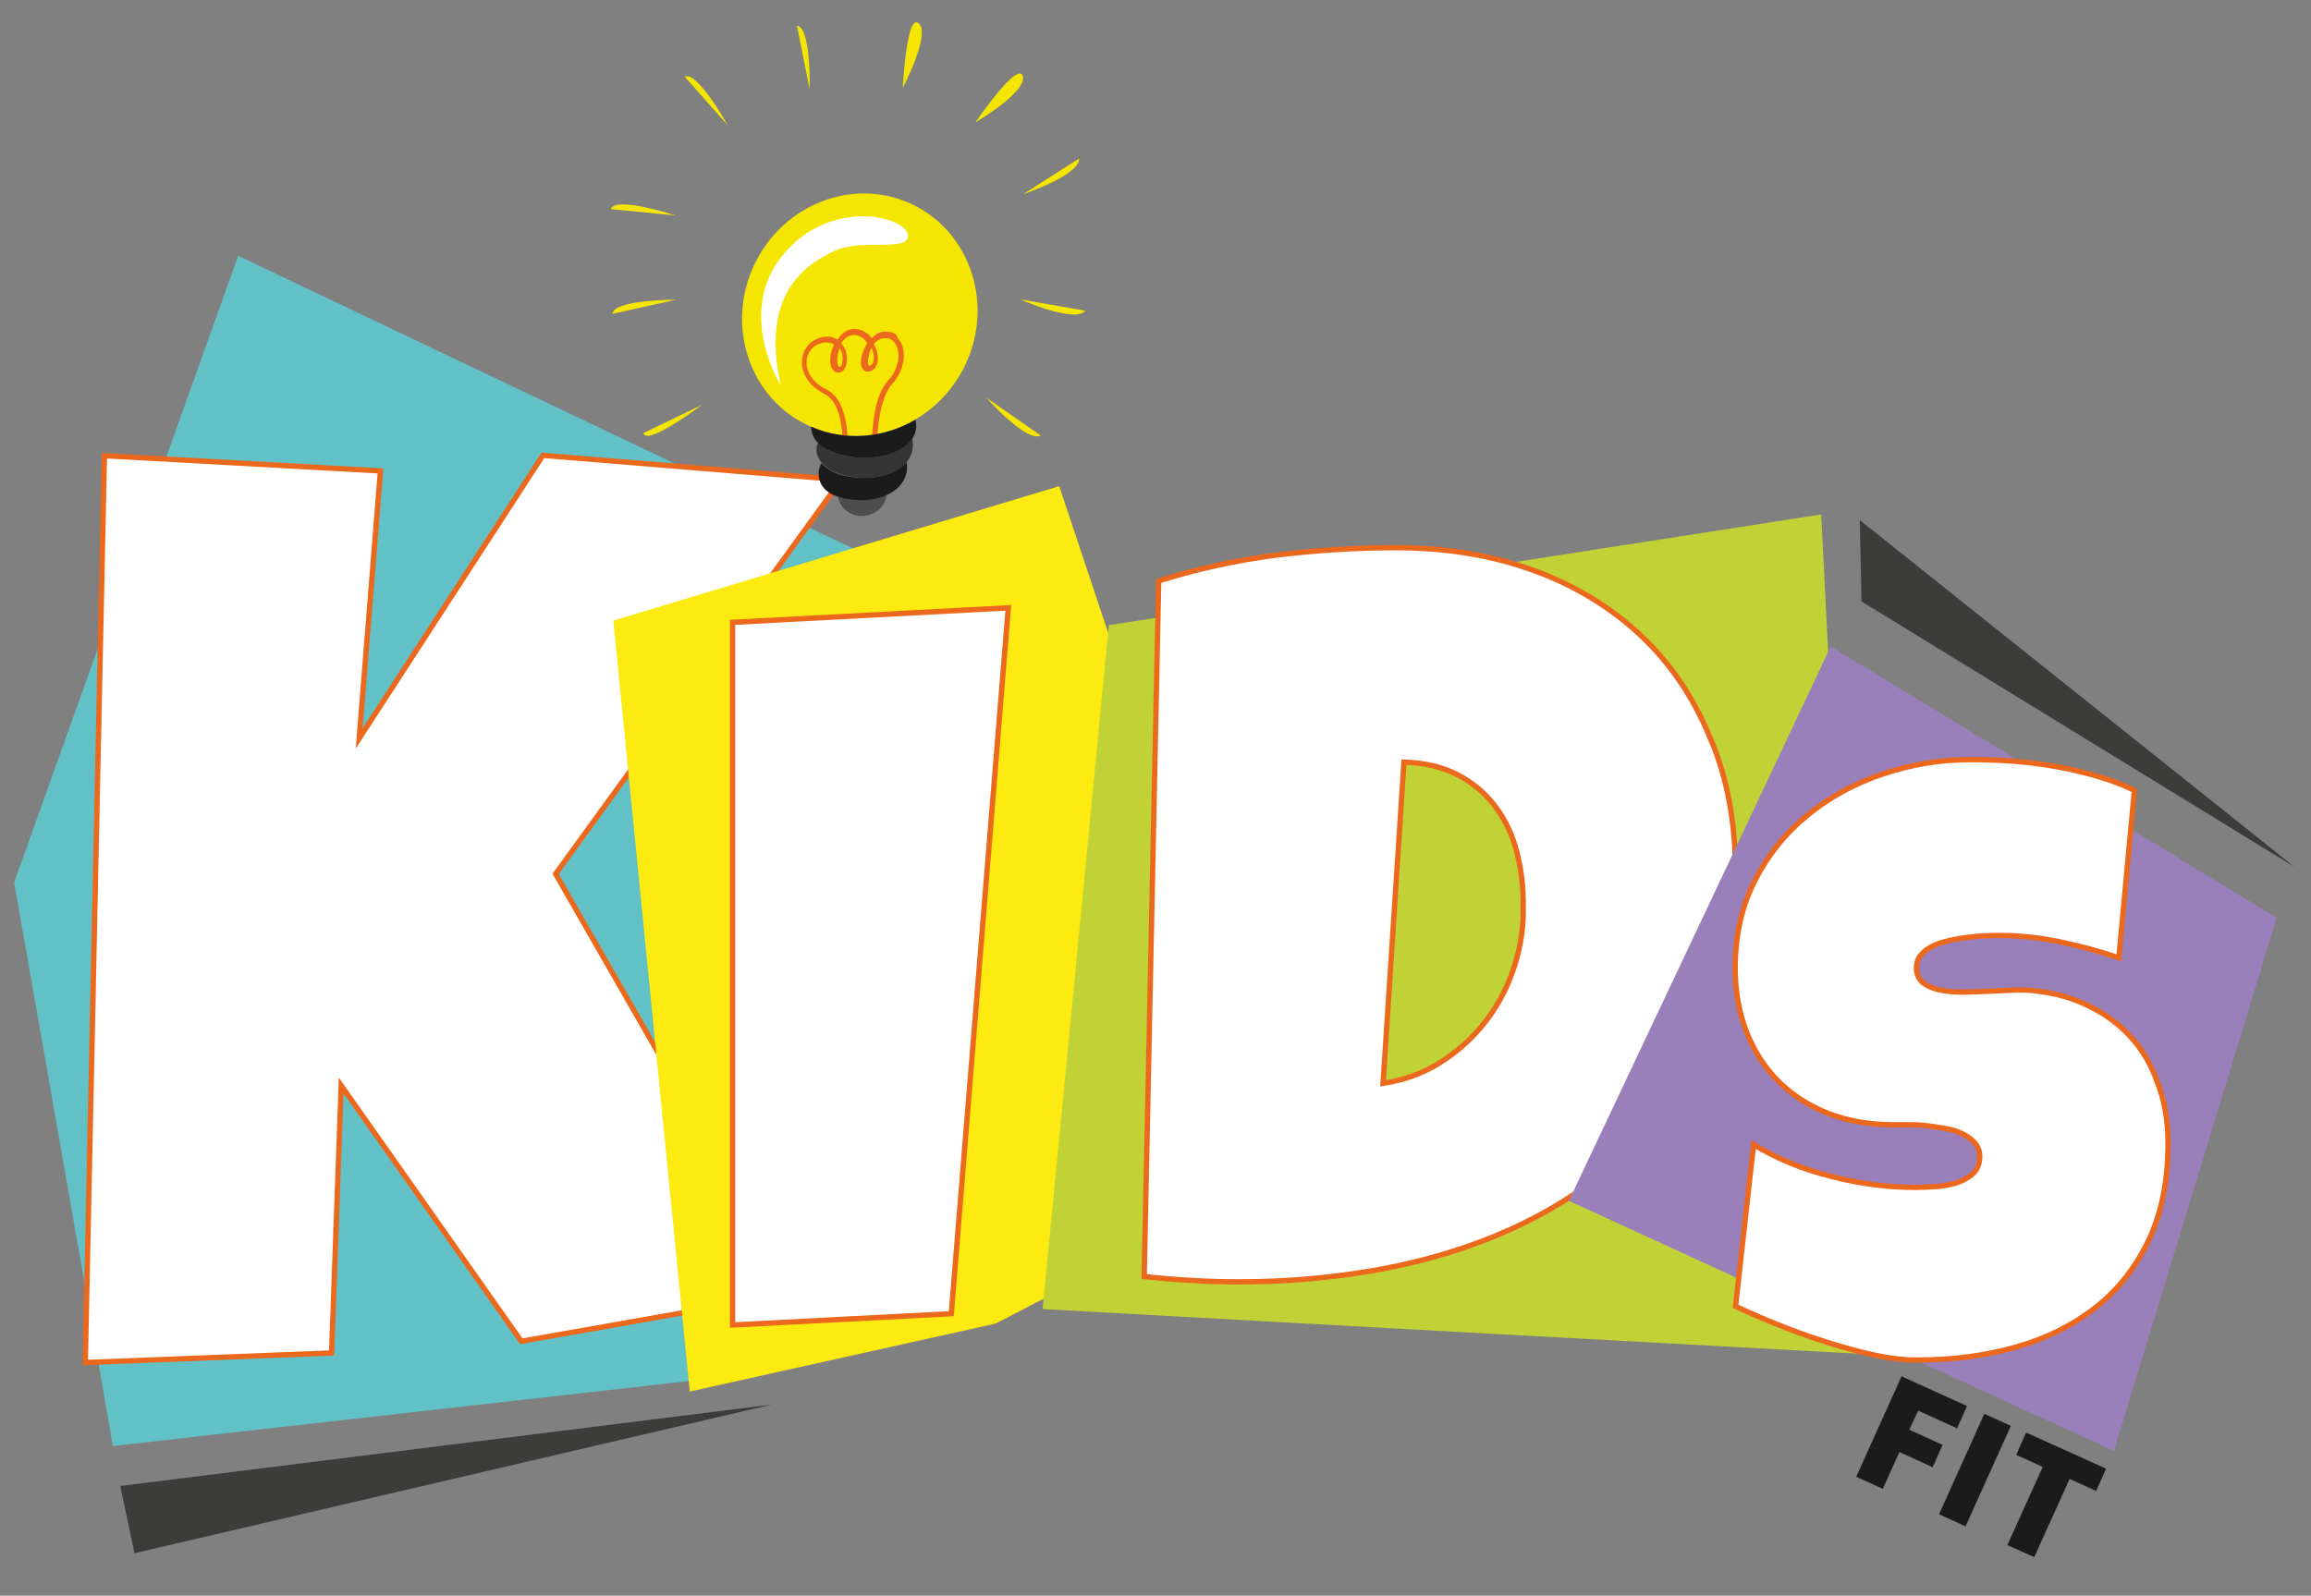 <?xml version="1.0" encoding="utf-8"?>
<!-- Generator: Adobe Illustrator 22.1.0, SVG Export Plug-In . SVG Version: 6.00 Build 0)  -->
<svg version="1.1" id="Highlights" xmlns="http://www.w3.org/2000/svg" xmlns:xlink="http://www.w3.org/1999/xlink" x="0px" y="0px"
	 viewBox="0 0 653 451" style="enable-background:new 0 0 653 451;" xml:space="preserve">
<rect x="0" y="0" width="653" height="451" fill="#808080" stroke="none"/>
<style type="text/css">
	.st0{fill:#61C1C7;}
	.st1{fill:#FFFFFF;stroke:#EC681C;stroke-width:1.5;stroke-miterlimit:10;}
	.st2{fill:#FCEA10;}
	.st3{fill:#C0D235;}
	.st4{fill:#9A80BA;}
	.st5{fill:#F4E600;}
	.st6{fill:#EC681C;}
	.st7{fill:#4E4D4D;}
	.st8{fill:#343434;}
	.st9{fill:#1B1B1B;}
	.st10{fill:#FFFFFF;}
	.st11{fill:#3C3C3B;}
</style>
<g>
	<path class="st0" d="M4,249.4c21.1-59,42.2-118,63.3-177.1c63.8,30.4,127.6,60.7,191.3,91.1c-12.7,74.7-25.3,149.3-38,224
		c-62.9,7.1-125.8,14.2-188.7,21.3C22.7,355.6,13.3,302.5,4,249.4z"/>
	<g>
		<path class="st1" d="M237.7,135.6L157,247l67.9,118.4l-77.6,13.7l-50.9-72.3l-2.7,75.6l-69.6,2.7l5.4-256.3l78,4.3l-6,75.6
			l51.9-80L237.7,135.6z"/>
	</g>
	<path class="st2" d="M173.3,175.4c42-12.7,84-25.3,126-38c21.6,64.7,43.1,129.3,64.7,194c-27.6,14.2-55.1,28.4-82.7,42.7
		c-28.8,6.4-57.6,12.8-86.4,19.2C187.7,320.6,180.5,248,173.3,175.4z"/>
	<g>
		<path class="st1" d="M284.9,171.8l-16.1,199.5l-61.8,3.2V175.9L284.9,171.8z"/>
	</g>
	<path class="st3" d="M313.3,176.7c67.1-10.4,134.2-20.9,201.3-31.3c4,79.1,8,158.2,12,237.3c-77.3-4.2-154.7-8.4-232-12.7
		C300.9,305.6,307.1,241.1,313.3,176.7z"/>
	<g>
		<path class="st1" d="M490.4,247.1c0,13.7-1.8,26-5.3,37s-8.4,20.8-14.7,29.3c-6.3,8.5-13.8,15.9-22.5,22
			c-8.7,6.2-18.2,11.2-28.6,15.2c-10.4,4-21.4,6.9-33,8.8c-11.7,1.9-23.7,2.9-36,2.9c-4.6,0-9.1-0.1-13.5-0.4
			c-4.4-0.2-8.9-0.6-13.5-1.1l4.1-196.6c10.7-3.4,21.8-5.8,33.2-7.3c11.4-1.4,22.7-2.1,33.9-2.1c14,0,26.8,2.1,38.5,6.3
			c11.7,4.2,21.8,10.3,30.3,18.2s15.1,17.6,19.8,29C488.1,219.7,490.4,232.6,490.4,247.1z M430.4,256.4c0.1-5.3-0.5-10.3-1.7-15.2
			c-1.2-4.9-3.2-9.2-6-13c-2.8-3.8-6.3-6.8-10.6-9.1c-4.3-2.3-9.4-3.5-15.4-3.7l-5.9,90.8c5.9-0.9,11.2-2.8,16-5.8
			c4.8-3,8.9-6.6,12.4-11c3.5-4.3,6.2-9.2,8.1-14.5c1.9-5.3,3-10.8,3.1-16.5V256.4z"/>
	</g>
	<path class="st4" d="M517.3,182.7c42,25.6,84,51.1,126,76.7c-15.3,50.2-30.7,100.4-46,150.7c-51.3-23.6-102.7-47.1-154-70.7
		C468,287.1,492.7,234.9,517.3,182.7z"/>
	<g>
		<path class="st1" d="M612.6,323c0,10.7-1.8,19.8-5.5,27.6c-3.7,7.7-8.7,14.1-15.2,19.1c-6.4,5-13.9,8.7-22.5,11.1
			c-8.6,2.4-17.8,3.6-27.7,3.6c-3.8,0-8-0.5-12.5-1.5c-4.5-1-9.2-2.3-13.8-3.8c-4.7-1.5-9.2-3.1-13.5-4.9c-4.3-1.7-8.1-3.4-11.5-5
			l5.1-45.7c6.6,4,13.9,7,22,9c8,2.1,16,3.1,23.7,3.1c1.5,0,3.3-0.1,5.4-0.2c2.1-0.1,4.1-0.5,6-1c1.9-0.6,3.5-1.5,4.8-2.6
			c1.3-1.2,2-2.8,2-5c0-1.5-0.5-2.7-1.4-3.8c-0.9-1-2.1-1.9-3.6-2.6c-1.5-0.7-3.1-1.2-5-1.5c-1.9-0.3-3.7-0.6-5.5-0.8
			c-1.8-0.2-3.5-0.2-5-0.2c-1.6,0-2.8,0-3.7,0c-6.7,0-12.8-1-18.3-3.1c-5.5-2.1-10.2-5.1-14.1-8.9c-3.9-3.8-7-8.5-9.2-14
			c-2.2-5.5-3.3-11.6-3.3-18.2c0-9.2,1.8-17.4,5.5-24.7c3.7-7.3,8.6-13.4,14.8-18.5c6.2-5.1,13.3-9,21.3-11.7
			c8-2.7,16.3-4.1,24.8-4.1c3.8,0,7.7,0.1,11.8,0.4c4,0.3,8.1,0.8,12.1,1.5c4,0.7,7.9,1.6,11.7,2.7c3.8,1.1,7.4,2.4,10.8,4.1
			l-4.4,47.3c-5.3-1.8-10.8-3.3-16.6-4.5c-5.8-1.2-11.4-1.8-17-1.8c-1,0-2.3,0-3.9,0.1c-1.6,0-3.3,0.2-5,0.4
			c-1.7,0.2-3.5,0.5-5.3,0.9c-1.8,0.4-3.4,0.9-4.8,1.6c-1.4,0.7-2.5,1.5-3.4,2.6c-0.9,1.1-1.2,2.4-1.2,3.8c0.1,1.7,0.7,3,1.9,4
			c1.2,0.9,2.8,1.6,4.7,2c1.9,0.4,4,0.6,6.3,0.6c2.3,0,4.6-0.1,6.8-0.2c2.3-0.1,4.4-0.2,6.3-0.3c1.9-0.1,3.5-0.1,4.8-0.1
			c6.2,0.4,11.8,1.7,16.8,4c5,2.3,9.2,5.2,12.7,9c3.5,3.7,6.1,8.2,7.9,13.4C611.6,311.1,612.6,316.8,612.6,323z"/>
	</g>
	<path class="st5" d="M273,102.6c-7.9,17.3-27.7,25.3-44.3,17.8c-16.6-7.5-23.7-27.7-15.8-45.1c7.9-17.3,27.7-25.3,44.3-17.8
		S280.9,85.3,273,102.6z"/>
	<path class="st6" d="M252.6,94.2c-0.2-0.1-0.3-0.1-0.5-0.2c-0.7-0.2-1.4-0.3-2.2-0.3c-1.5,0.1-2.6,0.9-3.6,1.9
		c-0.3-0.4-0.6-0.9-1.1-1.2c-1.1-0.9-2.5-1.5-4.1-1.4c-1.6,0.1-2.9,1-3.8,2.1c-0.2,0.3-0.4,0.6-0.6,0.9c-1-0.6-2.2-1-3.7-0.8
		c-3.8,0.4-6.2,3.4-6.4,6.7c-0.2,3.4,1.8,7.1,6.3,9.4c2.9,1.4,4.3,5.2,4.8,8.7c0.2,1.1,0.3,2.1,0.3,3.1c0.5,0.1,1,0.1,1.5,0.1
		c-0.1-1-0.2-2.2-0.4-3.4c-0.6-3.7-2-8-5.7-9.8c-4.1-2-5.6-5.2-5.5-7.9c0.2-2.7,2-4.9,5-5.3c1.2-0.1,2.1,0.1,2.8,0.6
		c-0.3,0.6-0.5,1.1-0.7,1.7c-0.4,1.4-0.5,2.8-0.3,3.9c0.1,0.6,0.3,1.1,0.6,1.5c0.3,0.4,0.8,0.8,1.4,0.8c0.6,0.1,1.1-0.2,1.5-0.5
		c0.4-0.4,0.6-0.8,0.8-1.3c0.4-1,0.4-2.3,0.2-3.5c-0.2-1.1-0.7-2.1-1.5-2.9c0.2-0.3,0.3-0.6,0.5-0.8c0.8-0.9,1.7-1.5,2.8-1.6
		c1.1-0.1,2.1,0.3,3,1c0.4,0.4,0.8,0.8,1.1,1.3c-0.6,0.9-1.1,1.9-1.4,2.9c-0.4,1.3-0.6,2.6-0.3,3.6c0.1,0.5,0.4,1,0.9,1.3
		c0.5,0.3,1.1,0.3,1.7,0.1c1.2-0.4,1.8-1.6,2-2.8c0.2-1.2-0.1-2.6-0.6-3.9c-0.1-0.4-0.4-0.7-0.5-1c0,0,0,0,0,0
		c0.8-0.9,1.8-1.5,2.9-1.6c1.2-0.1,2,0.2,2.7,0.9c0.7,0.7,1.1,1.7,1.3,2.9c0.4,2.4-0.5,5.6-2.8,8.1l0,0c-2.7,2.9-3.8,7.9-4.3,12.3
		c-0.1,1.2-0.2,2.3-0.3,3.4c0.5-0.1,1-0.2,1.5-0.3c0.1-0.9,0.2-1.9,0.3-2.9c0.5-4.3,1.7-9.1,3.9-11.5l0,0c2.6-2.8,3.6-6.4,3.2-9.3
		c-0.2-1.5-0.8-2.8-1.7-3.7C253.5,94.7,253.1,94.4,252.6,94.2L252.6,94.2z M246.3,98.3c0,0.1,0.1,0.1,0.1,0.2
		c0.4,1.1,0.6,2.3,0.5,3.2c-0.1,0.9-0.5,1.4-1,1.6c-0.3,0.1-0.4,0.1-0.4,0c0,0-0.1-0.1-0.2-0.4c-0.1-0.6-0.1-1.7,0.3-2.8
		C245.7,99.5,245.9,98.9,246.3,98.3L246.3,98.3z M237.3,98.4c0.3,0.5,0.6,1.1,0.7,1.8c0.2,1,0.1,2.1-0.1,2.7
		c-0.1,0.3-0.3,0.6-0.4,0.7c-0.1,0.1-0.2,0.1-0.3,0.1c-0.1,0-0.2,0-0.3-0.2c-0.1-0.2-0.2-0.5-0.3-0.9c-0.1-0.8,0-2,0.3-3.2
		C237,99.1,237.2,98.7,237.3,98.4L237.3,98.4z"/>
	<path class="st7" d="M250.5,139.8c-3.9,1.4-8.8,1.5-13.7,0.4c0.3,3.4,3.6,5.9,7.3,5.6C247.6,145.5,250.3,142.9,250.5,139.8
		L250.5,139.8z"/>
	<path class="st8" d="M257.8,124c-3.2,4.9-12.8,6.7-20.6,4.4c-2.9-0.8-4.8-2-6-3.2c-1.4,2.1-0.1,7,6.5,8.9
		C247.8,137.1,259.5,132.9,257.8,124L257.8,124z"/>
	<path class="st9" d="M258.7,118.6c-8.8,5.2-19.7,6.3-29.5,2c0,2.3,1.2,5.9,8,7.8C247.4,131.4,260.6,127.5,258.7,118.6L258.7,118.6z
		"/>
	<path class="st9" d="M256.2,130.6c-3.5,4.1-11.4,5.6-18.6,3.6c-2.6-0.8-4.4-2-5.5-3.3c-1.4,2.2-1.6,7.7,5,9.6
		C247.1,143.3,257.4,139.1,256.2,130.6z"/>
	<path class="st10" d="M220.6,108.9c0,0-12.8-20.4,0.5-36.7c13.2-16.3,34.5-11.2,35.4-5.9c0.9,5.2-13,0.9-20.9,4.7
		S214.8,83,220.6,108.9L220.6,108.9z"/>
	<path class="st5" d="M181.8,122.4c0.8,3.9,16.6-8,16.6-8"/>
	<path class="st5" d="M191.1,84.7c0,0-17.9,0-18,4"/>
	<path class="st5" d="M190.9,60.9c0,0-17-5.6-18.3-1.8"/>
	<path class="st5" d="M205.7,35.5c0,0-8.7-15.6-12.2-13.8"/>
	<path class="st5" d="M228.8,25.4c0,0,0.4-17.9-3.6-18.1"/>
	<path class="st5" d="M289,21.5c-1.4-4.5-13.4,13.1-13.4,13.1S290.3,26,289,21.5"/>
	<path class="st5" d="M259.6,6.6c-3.5-3.1-4.5,18.2-4.5,18.2S263.1,9.6,259.6,6.6"/>
	<path class="st5" d="M289.1,54.9c0,0,16.2-5.5,15.8-10.1"/>
	<path class="st5" d="M288.2,84.6c0,0,15.6,6.9,18.5,3.2"/>
	<path class="st5" d="M278.7,112.4c0,0,11.3,12.8,15.4,10.7"/>
	<g>
		<path class="st9" d="M524.5,417.4l12.8-28.4l18.5,8.4l-2.8,6.3l-11-5l-2.5,5.4l9.4,4.3l-2.8,6.3l-9.4-4.3l-4.7,10.4L524.5,417.4z"
			/>
		<path class="st9" d="M547.9,428l12.8-28.4l7.5,3.4l-12.8,28.4L547.9,428z"/>
		<path class="st9" d="M567.2,436.7l10-22.1l-7.5-3.4l2.8-6.3l22.6,10.2l-2.8,6.3l-7.5-3.4l-10,22.1L567.2,436.7z"/>
	</g>
	<path class="st11" d="M648.3,245c-40.9-32.7-81.9-65.3-122.8-98c0.2,7.7,0.3,15.3,0.5,23C566.8,195,607.5,220,648.3,245z"/>
	<path class="st11" d="M218,397c-61.3,7.7-122.7,15.3-184,23c1.3,6.3,2.7,12.7,4,19C98,425,158,411,218,397z"/>
</g>
<path class="st11" d="M881,174.5"/>
<path class="st11" d="M861.5,177.5"/>
<g>
</g>
<g>
</g>
<g>
</g>
<g>
</g>
<g>
</g>
<g>
</g>
</svg>
